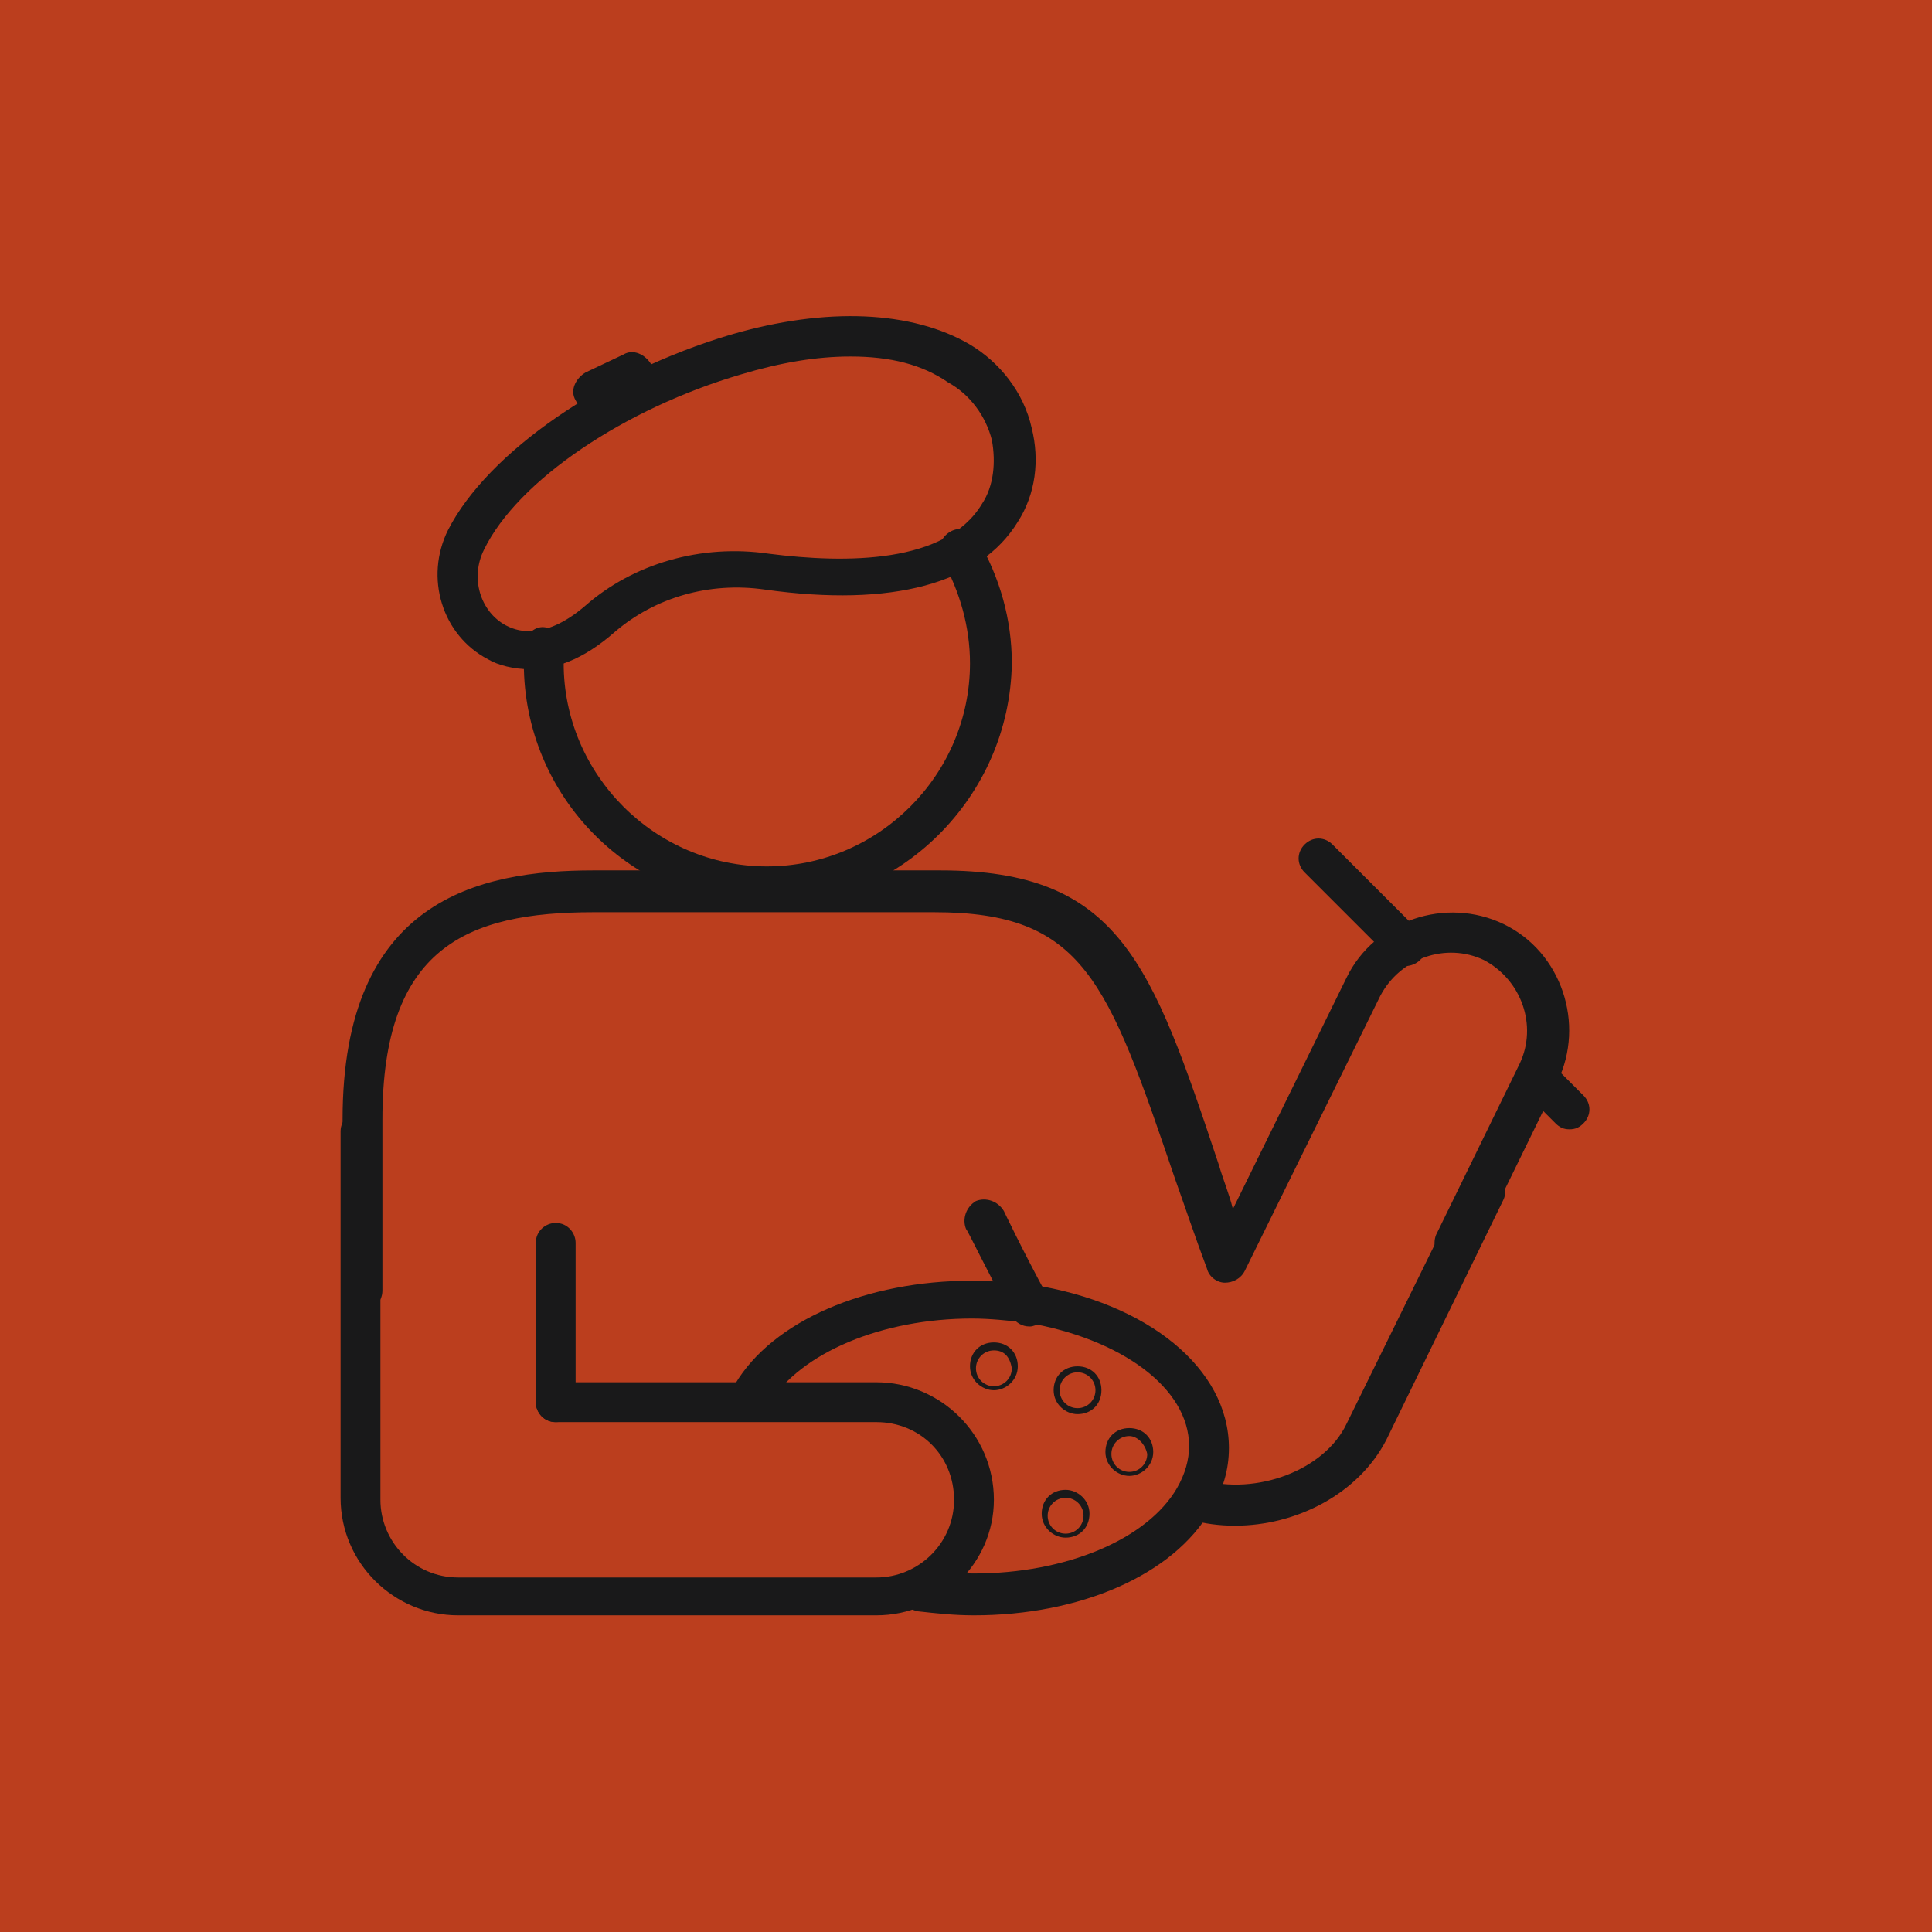 <?xml version="1.0" encoding="utf-8"?>
<!-- Generator: Adobe Illustrator 24.1.0, SVG Export Plug-In . SVG Version: 6.00 Build 0)  -->
<svg version="1.1" id="Layer_1" xmlns="http://www.w3.org/2000/svg" xmlns:xlink="http://www.w3.org/1999/xlink" x="0px" y="0px"
	 width="97px" height="97px" viewBox="0 0 97 97" style="enable-background:new 0 0 97 97;" xml:space="preserve">
<style type="text/css">
	.st0{fill:#BB3E1E;}
	.st1{display:none;}
	.st2{display:inline;}
	.st3{fill:#19191A;}
</style>
<rect x="-4.7" y="-2" class="st0" width="110.3" height="102"/>
<g class="st1">
	<g class="st2">
		<path class="st3" d="M31.5,28.2c-3.4,0-6.2-2.8-6.2-6.2s2.8-6.2,6.2-6.2s6.2,2.8,6.2,6.2S34.9,28.2,31.5,28.2z M31.5,17.9
			c-2.3,0-4.1,1.9-4.1,4.1s1.9,4.1,4.1,4.1s4.1-1.9,4.1-4.1S33.7,17.9,31.5,17.9z"/>
	</g>
	<g class="st2">
		<path class="st3" d="M21,44.4c-1.4,0-2.7-0.8-3.2-2.1c-0.1-0.2-0.1-0.3-0.1-0.4c-0.1-0.2-0.1-0.5-0.1-0.7c0-0.1,0-0.3,0-0.4
			c0.1-0.6,0.6-0.9,1.2-0.8c0.5,0.1,0.8,0.5,0.8,1c0,0,0,0.1,0,0.1c0,0.1,0,0.2,0.1,0.3c0,0.1,0,0.1,0.1,0.2
			c0.3,0.8,1.2,1.1,1.9,0.8l9.1-3.9c0.5-0.2,0.9-0.8,0.9-1.4c0-0.2,0-0.4-0.1-0.6c-0.3-0.7-1.2-1.1-1.9-0.8l-4.8,2.1
			c-0.5,0.2-1.1,0-1.3-0.5c-0.2-0.5,0-1.1,0.5-1.3l4.8-2.1c1.8-0.8,3.8,0.1,4.6,1.9c0.2,0.4,0.3,0.9,0.3,1.4c0,1.4-0.8,2.7-2.1,3.2
			l-9.1,3.9C21.9,44.3,21.4,44.4,21,44.4z M19.5,41.1C19.5,41.1,19.5,41.1,19.5,41.1C19.5,41.1,19.5,41.1,19.5,41.1z"/>
	</g>
	<g class="st2">
		<path class="st3" d="M43.1,38.5c-0.4,0-0.8-0.2-0.9-0.6c-0.2-0.5,0-1.1,0.5-1.3l6.8-2.9c1-0.4,2-0.4,3,0.1
			c0.1,0.1,0.2,0.1,0.3,0.2c0.4,0.4,0.4,1.1,0,1.4c-0.3,0.3-0.7,0.3-1,0.2c-0.1,0-0.1-0.1-0.2-0.1c-0.4-0.2-0.8-0.2-1.2,0l-6.8,2.9
			C43.3,38.5,43.2,38.5,43.1,38.5z"/>
	</g>
	<g class="st2">
		<path class="st3" d="M41.7,44.3c-0.5,0-1-0.1-1.5-0.3c-0.1,0-0.3-0.1-0.4-0.2c-0.5-0.3-0.9-0.8-1.2-1.3c0,0,0,0,0-0.1
			c0-0.1-0.1-0.1-0.1-0.2c-0.1-0.2-0.1-0.3-0.1-0.5l1.8-0.5l0.1-0.1c0,0,0,0,0.1,0.1l0.1,0c0,0.1,0,0.1,0.1,0.2c0,0,0,0.1,0.1,0.1
			c0.1,0.2,0.3,0.4,0.5,0.6c0,0,0.1,0.1,0.1,0.1c0.3,0.1,0.5,0.2,0.8,0.1c0,0,0,0,0.1,0c0.1,0,0.1,0,0.2,0c0,0,0,0,0.1,0
			c0.1,0,0.1,0,0.2-0.1c0,0,0,0,0.1,0l7.8-3.3c0.5-0.2,1.1,0,1.3,0.5c0.2,0.5,0,1.1-0.5,1.3L43.1,44v0c0,0,0,0-0.1,0
			c-0.1,0-0.2,0.1-0.3,0.1c-0.1,0-0.2,0.1-0.4,0.1l-0.4-1l0.2,1c-0.1,0-0.2,0-0.2,0C41.9,44.3,41.8,44.3,41.7,44.3z"/>
	</g>
	<g class="st2">
		<path class="st3" d="M18.6,42.6c-0.5,0-0.9-0.3-1-0.8l-0.1-0.6c0-0.1,0-0.2,0-0.3c0,0,0-0.1,0-0.1c0-0.4,0.1-0.9,0.3-1.3l3.2-7.9
			c1.4-3.5,4-3.5,5.3-3.2c5.1,1.1,7.2,0.6,8.7,0.2c0.4-0.1,0.8-0.2,1.1-0.2c2.3-0.3,4.2,0.6,5.2,2.6l2.7,6.1c0.2,0.5,0,1.1-0.5,1.3
			c-0.5,0.2-1.1,0-1.3-0.5l-2.7-6c-0.6-1.2-1.6-1.7-3-1.5c-0.3,0-0.6,0.1-1,0.2c-1.6,0.4-4.1,1-9.6-0.2c-0.9-0.2-2.2-0.2-3,1.9
			l-3.2,7.9c-0.1,0.2-0.1,0.3-0.1,0.5c0,0,0,0.1,0,0.1l0.1,0.5c0.1,0.6-0.3,1.1-0.8,1.2C18.7,42.6,18.6,42.6,18.6,42.6z M19.5,41.1
			C19.5,41.1,19.5,41.1,19.5,41.1C19.5,41.1,19.5,41.1,19.5,41.1z"/>
	</g>
	<g class="st2">
		<path class="st3" d="M39.5,43c-0.4,0-0.8-0.2-1-0.7l-2.2-5.9c-0.2-0.5,0.1-1.1,0.6-1.3c0.5-0.2,1.1,0.1,1.3,0.6l2.2,5.9
			c0.2,0.5-0.1,1.1-0.6,1.3C39.8,43,39.6,43,39.5,43z"/>
	</g>
	<g class="st2">
		<path class="st3" d="M24.1,55.7c-0.6,0-1-0.5-1-1V42.2c0-0.6,0.5-1,1-1s1,0.5,1,1v12.4C25.2,55.2,24.7,55.7,24.1,55.7z"/>
	</g>
	<g class="st2">
		<path class="st3" d="M38.4,52.7c-0.6,0-1-0.5-1-1V39.1c0-0.6,0.5-1,1-1c0.6,0,1,0.5,1,1v12.6C39.4,52.2,39,52.7,38.4,52.7z"/>
	</g>
	<g class="st2">
		<path class="st3" d="M21.5,78c-0.5,0-1.1-0.1-1.6-0.3c-1-0.4-1.8-1.2-2.3-2.2c-0.4-1-0.4-2.1,0-3.2l5.5-17.9
			c0.2-0.5,0.7-0.8,1.3-0.7c0.5,0.2,0.8,0.7,0.7,1.3l-5.5,18c-0.2,0.6-0.2,1.2,0,1.7c0.2,0.5,0.6,0.9,1.2,1.1c0.5,0.2,1.1,0.2,1.6,0
			c0.5-0.2,0.9-0.6,1.1-1.2l6.8-20c0.2-0.5,0.8-0.8,1.3-0.6c0.5,0.2,0.8,0.8,0.6,1.3l-6.8,20.1c-0.4,1.1-1.2,1.9-2.2,2.3
			C22.6,77.9,22.1,78,21.5,78z"/>
	</g>
	<g class="st2">
		<path class="st3" d="M35.3,78c-2.3,0-4.1-1.9-4.1-4.1l-0.3-18c-0.3-0.2-0.6-0.5-0.6-0.9c0-0.6,0.5-1,1-1h0.5c0.6,0,1,0.4,1,1
			l0.3,18.9c0,1.2,1,2.1,2.1,2.1s2.1-1,2.1-2.1V50.5c0-0.6,0.5-1,1-1s1,0.5,1,1v23.4C39.4,76.2,37.6,78,35.3,78z"/>
	</g>
	<g class="st2">
		<path class="st3" d="M52,35.7c-0.3,0-0.6-0.1-0.8-0.4l-4.8-5.8c-0.4-0.4-0.3-1.1,0.1-1.4c0.4-0.4,1.1-0.3,1.4,0.1l4.8,5.8
			c0.4,0.4,0.3,1.1-0.1,1.4C52.5,35.7,52.3,35.7,52,35.7z"/>
	</g>
	<g class="st2">
		<path class="st3" d="M68.6,47H53.2c-0.6,0-1-0.5-1-1c0-0.6,0.5-1,1-1h15.4c0.6,0,1,0.5,1,1C69.7,46.6,69.2,47,68.6,47z"/>
	</g>
	<g class="st2">
		<path class="st3" d="M44.3,80.1c-0.1,0-0.2,0-0.3-0.1c-0.5-0.2-0.8-0.8-0.6-1.3l18.1-51.7c0.2-0.5,0.8-0.8,1.3-0.6
			c0.5,0.2,0.8,0.8,0.6,1.3L45.3,79.5C45.2,79.9,44.8,80.1,44.3,80.1z"/>
	</g>
	<g class="st2">
		<path class="st3" d="M61.1,81.1c-0.1,0-0.1,0-0.2,0c-0.6-0.1-0.9-0.6-0.8-1.2l2.8-17.8c0.1-0.6,0.6-0.9,1.2-0.8
			c0.6,0.1,0.9,0.6,0.8,1.2l-2.8,17.8C62,80.7,61.6,81.1,61.1,81.1z"/>
	</g>
	<g class="st2">
		<path class="st3" d="M65.7,52c-0.1,0-0.1,0-0.2,0c-0.6-0.1-0.9-0.6-0.8-1.2l3.7-23.3c0.1-0.6,0.6-0.9,1.2-0.8
			c0.6,0.1,0.9,0.6,0.8,1.2l-3.7,23.3C66.6,51.6,66.2,52,65.7,52z"/>
	</g>
	<g class="st2">
		<path class="st3" d="M72.8,81.1c-0.4,0-0.8-0.3-1-0.7l-11.7-34c-0.2-0.5,0.1-1.1,0.6-1.3c0.5-0.2,1.1,0.1,1.3,0.6l11.7,34
			c0.2,0.5-0.1,1.1-0.6,1.3C73.1,81.1,72.9,81.1,72.8,81.1z"/>
	</g>
	<g class="st2">
		<path class="st3" d="M68.1,65.5c-0.1,0-0.2,0-0.3,0c-0.5-0.2-0.8-0.7-0.7-1.3L77.3,30H54.5l-9.9,33.5h1.6c0.6,0,1,0.5,1,1
			c0,0.6-0.5,1-1,1h-3c-0.3,0-0.6-0.2-0.8-0.4c-0.2-0.3-0.3-0.6-0.2-0.9l10.5-35.5c0.1-0.4,0.5-0.7,1-0.7h24.9
			c0.3,0,0.6,0.2,0.8,0.4c0.2,0.3,0.3,0.6,0.2,0.9L69.1,64.8C69,65.2,68.5,65.5,68.1,65.5z"/>
	</g>
	<g class="st2">
		<path class="st3" d="M68.1,65.5H46.2c-0.6,0-1-0.5-1-1c0-0.6,0.5-1,1-1h21.9c0.6,0,1,0.5,1,1C69.1,65.1,68.7,65.5,68.1,65.5z"/>
	</g>
</g>
<g>
	<g>
		<path class="st3" d="M48.9,81.1c-1,0-1.9-0.1-2.8-0.2c-0.6-0.1-0.9-0.6-0.9-1.2c0.1-0.6,0.6-0.9,1.2-0.9c0.8,0.1,1.7,0.2,2.5,0.2
			c4.6,0,8.7-1.7,10.2-4.3c0.4-0.7,0.6-1.4,0.6-2.1c0-2.9-3.4-5.4-8.2-6.2c-0.9-0.1-1.8-0.2-2.7-0.2c-4.5,0-8.6,1.7-10.2,4.3
			c-0.2,0.5-0.8,0.9-1.3,0.7c-0.5-0.2-0.8-0.7-0.6-1.2c0.1-0.2,0.1-0.3,0.2-0.5c1.9-3.2,6.6-5.2,11.9-5.2c1,0,2,0.1,3,0.2
			c5.8,0.9,9.9,4.2,9.9,8.2c0,1.1-0.3,2.1-0.9,3.1C58.9,79.1,54.2,81.1,48.9,81.1z"/>
	</g>
	<g>
		<path class="st3" d="M38.5,45.5c-6.8,0-12.2-5.5-12.2-12.2c0-0.3,0-0.6,0-0.9c0.1-0.6,0.6-1,1.1-0.9c0.6,0.1,1,0.6,0.9,1.1
			c0,0.2,0,0.4,0,0.7c0,5.6,4.6,10.2,10.2,10.2c5.6,0,10.2-4.6,10.2-10.2c0-1.8-0.5-3.6-1.4-5.2c-0.3-0.5-0.1-1.1,0.4-1.4
			c0.5-0.3,1.1-0.1,1.4,0.4c1.1,1.9,1.7,4,1.7,6.2C50.7,40,45.2,45.5,38.5,45.5z"/>
	</g>
	<g>
		<g>
			<path class="st3" d="M44,81.1H23c-3.2,0-5.9-2.6-5.9-5.9V56.8c0-0.6,0.5-1,1-1c0.6,0,1,0.5,1,1v18.5c0,2.1,1.7,3.9,3.9,3.9H44
				c2.1,0,3.9-1.7,3.9-3.9s-1.7-3.9-3.9-3.9H27.9c-0.6,0-1-0.5-1-1s0.5-1,1-1H44c3.2,0,5.9,2.6,5.9,5.9C49.9,78.5,47.2,81.1,44,81.1
				z"/>
		</g>
	</g>
	<g>
		<g>
			<path class="st3" d="M18.2,65.8c-0.6,0-1-0.5-1-1v-8.6c0-11,6.8-12.5,12.6-12.5h17.4c9,0,10.6,4.6,14,14.8
				c0.2,0.7,0.5,1.4,0.7,2.2l5.7-11.6c1.4-2.9,5-4.1,7.9-2.7c2.9,1.4,4.1,5,2.7,7.9L74,62.9c-0.2,0.5-0.9,0.7-1.4,0.5
				c-0.5-0.2-0.7-0.9-0.5-1.4l4.2-8.6c0.9-1.9,0.1-4.2-1.8-5.2c-1.9-0.9-4.2-0.1-5.2,1.8l-6.8,13.8c-0.2,0.4-0.6,0.6-1,0.6
				c-0.4,0-0.8-0.3-0.9-0.7c-0.6-1.6-1.1-3.1-1.6-4.5c-3.4-10-4.6-13.4-12.1-13.4H29.8c-6.4,0-10.6,1.8-10.6,10.4v8.6
				C19.2,65.4,18.7,65.8,18.2,65.8z"/>
		</g>
		<g>
			<path class="st3" d="M62,76.6c-0.8,0-1.5-0.1-2.3-0.3c-0.5-0.2-0.9-0.7-0.7-1.3c0.2-0.5,0.7-0.9,1.3-0.7c2.8,0.8,6.2-0.5,7.3-2.8
				l6-12.2c0.2-0.5,0.9-0.7,1.4-0.5c0.5,0.2,0.7,0.9,0.5,1.4l-5.9,12.1C68.2,75,65.1,76.6,62,76.6z"/>
		</g>
		<g>
			<path class="st3" d="M51.7,66.6c-0.4,0-0.7-0.2-0.9-0.5c-1.3-2.4-2.2-4.3-2.3-4.4c-0.2-0.5,0-1.1,0.5-1.4c0.5-0.2,1.1,0,1.4,0.5
				c0,0,0.9,1.9,2.2,4.3c0.3,0.5,0.1,1.1-0.4,1.4C52,66.5,51.9,66.6,51.7,66.6z"/>
		</g>
	</g>
	<g>
		<path class="st3" d="M27.9,71.4c-0.6,0-1-0.5-1-1v-8c0-0.6,0.5-1,1-1c0.6,0,1,0.5,1,1v8C28.9,71,28.5,71.4,27.9,71.4z"/>
	</g>
	<g>
		<path class="st3" d="M78.8,56.7c-0.3,0-0.5-0.1-0.7-0.3l-1.6-1.6c-0.4-0.4-0.4-1,0-1.4c0.4-0.4,1-0.4,1.4,0l1.6,1.6
			c0.4,0.4,0.4,1,0,1.4C79.3,56.6,79.1,56.7,78.8,56.7z"/>
	</g>
	<g>
		<path class="st3" d="M70.6,48.5c-0.3,0-0.5-0.1-0.7-0.3l-4.4-4.4c-0.4-0.4-0.4-1,0-1.4c0.4-0.4,1-0.4,1.4,0l4.4,4.4
			c0.4,0.4,0.4,1,0,1.4C71.1,48.4,70.8,48.5,70.6,48.5z"/>
	</g>
	<g>
		<path class="st3" d="M53.5,77.2c-0.6,0-1.2-0.5-1.2-1.2s0.5-1.2,1.2-1.2c0.6,0,1.2,0.5,1.2,1.2S54.2,77.2,53.5,77.2z M53.5,75.2
			c-0.5,0-0.9,0.4-0.9,0.9c0,0.5,0.4,0.9,0.9,0.9s0.9-0.4,0.9-0.9C54.4,75.6,54,75.2,53.5,75.2z"/>
	</g>
	<g>
		<path class="st3" d="M56.7,74.1c-0.6,0-1.2-0.5-1.2-1.2s0.5-1.2,1.2-1.2s1.2,0.5,1.2,1.2S57.3,74.1,56.7,74.1z M56.7,72.1
			c-0.5,0-0.9,0.4-0.9,0.9c0,0.5,0.4,0.9,0.9,0.9s0.9-0.4,0.9-0.9C57.5,72.5,57.1,72.1,56.7,72.1z"/>
	</g>
	<g>
		<path class="st3" d="M54.1,71c-0.6,0-1.2-0.5-1.2-1.2s0.5-1.2,1.2-1.2s1.2,0.5,1.2,1.2S54.8,71,54.1,71z M54.1,68.9
			c-0.5,0-0.9,0.4-0.9,0.9c0,0.5,0.4,0.9,0.9,0.9s0.9-0.4,0.9-0.9C55,69.3,54.6,68.9,54.1,68.9z"/>
	</g>
	<g>
		<path class="st3" d="M49.9,69.8c-0.6,0-1.2-0.5-1.2-1.2s0.5-1.2,1.2-1.2s1.2,0.5,1.2,1.2S50.5,69.8,49.9,69.8z M49.9,67.8
			c-0.5,0-0.9,0.4-0.9,0.9c0,0.5,0.4,0.9,0.9,0.9s0.9-0.4,0.9-0.9C50.7,68.1,50.4,67.8,49.9,67.8z"/>
	</g>
	<g>
		<path class="st3" d="M26.6,33.6c-0.8,0-1.6-0.2-2.1-0.5c-2.3-1.2-3.2-4.1-2-6.5c2-3.9,7.8-7.9,14.2-9.8c4.8-1.4,9.1-1.2,12,0.5
			c1.5,0.9,2.7,2.4,3.1,4.2c0.4,1.6,0.2,3.3-0.7,4.7c-1.9,3.1-6.3,4.3-12.7,3.4c-2.8-0.4-5.5,0.4-7.5,2.1
			C29.2,33.2,27.8,33.6,26.6,33.6z M42.7,17.9c-1.7,0-3.5,0.3-5.5,0.9c-5.8,1.7-11.2,5.3-12.9,8.8c-0.7,1.4-0.2,3.1,1.1,3.8
			c0.4,0.2,1.8,0.9,4-1c2.4-2.1,5.8-3.1,9.2-2.6l0,0c3.9,0.5,8.9,0.5,10.7-2.5c0.6-0.9,0.7-2.1,0.5-3.2c-0.3-1.2-1.1-2.3-2.2-2.9
			C46.3,18.3,44.7,17.9,42.7,17.9z"/>
	</g>
	<g>
		<path class="st3" d="M29.8,20.7c-0.4,0-0.7-0.2-0.9-0.6c-0.3-0.5,0-1.1,0.5-1.4l1.9-0.9c0.5-0.3,1.1,0,1.4,0.5
			c0.3,0.5,0,1.1-0.5,1.4l-1.9,0.9C30.1,20.7,29.9,20.7,29.8,20.7z"/>
	</g>
</g>
<g class="st1">
	<g class="st2">
		<path class="st3" d="M59.3,29c-0.8,0-1.6-0.1-2.4-0.4c-1.7-0.6-3.1-1.9-3.8-3.5c-0.8-1.6-0.9-3.4-0.3-5.1l0,0
			c1.3-3.4,5.1-5.1,8.7-3.8c3.5,1.3,5.3,5.1,4.1,8.5C64.5,27.4,62,29,59.3,29z M54.7,20.7c-0.4,1.1-0.4,2.4,0.2,3.5
			c0.5,1.1,1.5,2,2.7,2.4c2.5,0.9,5.2-0.3,6-2.6c0.9-2.4-0.4-5-2.9-5.9C58.3,17.2,55.6,18.3,54.7,20.7L54.7,20.7z"/>
	</g>
	<g class="st2">
		<g>
			<path class="st3" d="M52.2,81.2c-0.3,0-0.6,0-0.9-0.1c-0.6-0.1-1.1-0.3-1.6-0.6c-1.6-1-2.5-2.7-2.3-4.5l2.2-19.8
				c0.6-2.7,3.6-3.6,6.6-4.3c0.5-0.1,1.1,0.2,1.2,0.8c0.1,0.5-0.2,1.1-0.8,1.2c-2.9,0.7-4.7,1.3-5,2.6l-2.2,19.7
				c-0.1,0.9,0.4,1.9,1.4,2.5c0.3,0.2,0.6,0.3,1,0.4c0.7,0.1,1.4,0,1.9-0.4c0.4-0.3,0.7-0.8,0.8-1.4l2.9-16.6c0.1-0.5,0.5-0.8,1-0.8
				h0l0,0c0.1,0,11.5,0,15.3-4.3C75,54,75.1,49.4,74,43.2c-0.8-4.2-2.7-8.6-5-11.5c-0.9-1.1-2.1-1.8-3.3-1.8c-1.2,0-2.5,0.6-3.4,1.7
				c-0.9,1-1.6,2.1-2,3.2c0,0,0,0,0,0c-1.2,3-0.7,5.5-0.7,5.6c0.1,0.3,0,0.7-0.3,0.9c-0.2,0.2-0.6,0.4-0.9,0.3l-8.5-1.3
				c-0.9-0.1-1.7-0.4-2.5-0.9l-8.1-5.2c-0.6-0.4-1.1-0.9-1.4-1.4c-0.8-1.4-0.7-3,0.1-4.3c0.6-0.9,1.5-1.6,2.6-1.8
				c1.1-0.2,2.2,0,3.1,0.6l8.4,5.3l6.5,0.8c0.5-1,1.1-2.1,2-3.1c1.4-1.6,3.2-2.4,5-2.4c1.8,0,3.5,1,4.8,2.6
				c2.5,3.2,4.6,7.9,5.5,12.4c0.7,4,1.6,11.2-0.9,14.1c-3.7,4.2-13,4.9-15.9,5l-2.8,15.8c-0.1,1.1-0.7,2-1.6,2.7
				C54.1,81,53.2,81.2,52.2,81.2z M41.5,28.5c-0.1,0-0.3,0-0.4,0c-0.6,0.1-1,0.4-1.3,0.9c-0.4,0.7-0.4,1.5-0.1,2.2
				c0.2,0.3,0.4,0.5,0.7,0.7l8.1,5.2c0.5,0.3,1.1,0.5,1.7,0.6l7.2,1.1c0-1,0-2.5,0.5-4.1l-6.2-0.8c-0.1,0-0.3-0.1-0.4-0.1l-8.6-5.4
				C42.3,28.7,41.9,28.5,41.5,28.5z"/>
		</g>
	</g>
	<g class="st2">
		<path class="st3" d="M54,51.4c-0.6,0-1.1-0.1-1.6-0.3c-1.4-0.6-2.3-1.9-2.5-3.4c-0.2-2.3,1.5-4.2,3.8-4.4l8.2-0.7l1.8-4.2
			c0.2-0.5,0.8-0.8,1.3-0.5c0.5,0.2,0.8,0.8,0.5,1.3l-2.1,4.8c-0.1,0.3-0.5,0.6-0.8,0.6l-8.8,0.7c-1.1,0.1-2,1.1-1.9,2.2
			c0.1,0.8,0.5,1.4,1.2,1.7c0.3,0.1,0.6,0.2,1,0.2l10.6-0.9c0.8-0.1,1.4-0.5,1.7-1.2l3.2-7.4c0.2-0.5,0.8-0.7,1.3-0.5
			c0.5,0.2,0.8,0.8,0.5,1.3L68.4,48c-0.6,1.4-1.9,2.3-3.4,2.5l-10.6,0.9C54.2,51.4,54.1,51.4,54,51.4z"/>
	</g>
	<g class="st2">
		<path class="st3" d="M50.5,51.8c-2.5,0-4.8-0.7-6-2c-0.5-0.6-0.8-1.2-0.9-1.9c-0.3-2.4,1.9-4.7,5.6-5.7c0.6-0.2,1.2-0.3,1.8-0.4
			c2.9-0.4,5.6,0.1,7.3,1.3c0.3,0.2,0.5,0.5,0.5,0.8c0,0.6-0.4,1-1,1c-0.2,0-0.4-0.1-0.6-0.2c-1.2-0.9-3.5-1.3-5.8-0.9
			c-0.5,0.1-1.1,0.2-1.6,0.3c-2.6,0.7-4.4,2.2-4.2,3.5c0,0.3,0.2,0.5,0.4,0.8c0.9,0.9,3.2,1.7,6.2,1.2c0.4-0.1,0.8-0.1,1.2-0.3
			c0.6-0.2,1.3,0.3,1.3,1c0,0.5-0.4,0.9-0.8,1c-0.4,0.1-0.9,0.2-1.4,0.3C51.8,51.8,51.1,51.8,50.5,51.8z"/>
	</g>
	<g class="st2">
		<path class="st3" d="M42.2,28.6c-0.2,0-0.4-0.1-0.6-0.2c-0.4-0.3-0.5-1-0.2-1.4l2.4-3.1c0.3-0.4,1-0.5,1.4-0.2
			c0.4,0.3,0.5,1,0.2,1.4L43,28.2C42.8,28.5,42.5,28.6,42.2,28.6z"/>
	</g>
	<g class="st2">
		<path class="st3" d="M36.7,35.6c-0.2,0-0.4-0.1-0.6-0.2c-0.4-0.3-0.5-1-0.2-1.4l1.9-2.5c0.3-0.4,1-0.5,1.4-0.2
			c0.4,0.3,0.5,1,0.2,1.4l-1.9,2.5C37.3,35.4,37,35.6,36.7,35.6z"/>
	</g>
	<g class="st2">
		<path class="st3" d="M73.6,65H59.3c-0.7,0-1.4-0.2-2-0.6c-0.5-0.3-0.6-1-0.3-1.4c0.3-0.5,1-0.6,1.4-0.3c0.2,0.1,0.5,0.3,0.8,0.3
			h14.3c0.8,0,1.5-0.7,1.5-1.5v-2.7c0-0.7-0.5-1.3-1.1-1.4c-0.5-0.1-0.9-0.7-0.7-1.2c0.1-0.5,0.7-0.9,1.2-0.7
			c1.5,0.4,2.6,1.8,2.6,3.4v2.7C77.1,63.4,75.5,65,73.6,65z"/>
	</g>
	<g class="st2">
		<path class="st3" d="M73.6,81.3c-0.6,0-1-0.5-1-1V64c0-0.6,0.5-1,1-1s1,0.5,1,1v16.3C74.6,80.8,74.1,81.3,73.6,81.3z"/>
	</g>
	<g class="st2">
		<path class="st3" d="M59.1,81.3c-0.6,0-1-0.5-1-1V64c0-0.6,0.5-1,1-1s1,0.5,1,1v16.3C60.2,80.8,59.7,81.3,59.1,81.3z"/>
	</g>
	<g class="st2">
		<path class="st3" d="M47,45.2c-0.5,0-0.9-0.3-1-0.8l-1.4-7.2c-0.1-0.5,0.2-1.1,0.8-1.2c0.6-0.1,1.1,0.2,1.2,0.8L48,44
			c0.1,0.5-0.2,1.1-0.8,1.2C47.2,45.2,47.1,45.2,47,45.2z"/>
	</g>
	<g class="st2">
		<path class="st3" d="M50,60.3H31.9c-0.5,0-0.9-0.3-1-0.8L24,24.7c-0.1-0.3,0-0.6,0.2-0.8c0.2-0.2,0.5-0.4,0.8-0.4h18.2
			c0.5,0,0.9,0.3,1,0.8l0.3,1.5c0,0,0,0,0,0.1l0.5,2.4c0.1,0.6-0.2,1.1-0.8,1.2c-0.6,0.1-1.1-0.2-1.2-0.8l-0.5-2.4c0,0,0,0,0-0.1
			l-0.1-0.6H26.2l6.5,32.7h16.1l-1.5-7.5c-0.1-0.5,0.2-1.1,0.8-1.2c0.6-0.1,1.1,0.2,1.2,0.8l1.7,8.7c0.1,0.3,0,0.6-0.2,0.8
			C50.6,60.2,50.3,60.3,50,60.3z"/>
	</g>
	<g class="st2">
		<path class="st3" d="M36,81.3c-0.5,0-0.9-0.3-1-0.8l-7.6-38.3c-0.1-0.5,0.2-1.1,0.8-1.2c0.5-0.1,1.1,0.2,1.2,0.8L37,80
			c0.1,0.5-0.2,1.1-0.8,1.2C36.2,81.3,36.1,81.3,36,81.3z"/>
	</g>
	<g class="st2">
		<path class="st3" d="M20.9,81.3c-0.1,0-0.1,0-0.2,0c-0.5-0.1-0.9-0.6-0.8-1.2l7.5-37.6c0.1-0.5,0.6-0.9,1.2-0.8
			c0.5,0.1,0.9,0.6,0.8,1.2l-7.5,37.6C21.8,80.9,21.4,81.3,20.9,81.3z"/>
	</g>
	<g class="st2">
		<path class="st3" d="M50.2,61c-0.5,0-0.9-0.3-1-0.8l-1.9-9.4c-0.1-0.5,0.2-1.1,0.8-1.2c0.6-0.1,1.1,0.2,1.2,0.8l1.9,9.4
			c0.1,0.5-0.2,1.1-0.8,1.2C50.3,61,50.2,61,50.2,61z"/>
	</g>
	<g class="st2">
		<path class="st3" d="M47,45.2c-0.5,0-0.9-0.3-1-0.8l-0.5-2.3c-0.1-0.5,0.2-1.1,0.8-1.2c0.6-0.1,1.1,0.2,1.2,0.8L48,44
			c0.1,0.5-0.2,1.1-0.8,1.2C47.2,45.2,47.1,45.2,47,45.2z"/>
	</g>
	<g class="st2">
		<path class="st3" d="M48.6,75.2H34.8c-0.6,0-1-0.5-1-1s0.5-1,1-1h13.8c0.6,0,1,0.5,1,1S49.1,75.2,48.6,75.2z"/>
	</g>
</g>
<g class="st1">
	<g class="st2">
		<path class="st3" d="M32.4,29c-2.6,0-4.8-2.2-4.8-4.8s2.2-4.8,4.8-4.8c2.7,0,4.8,2.2,4.8,4.8S35.1,29,32.4,29z M32.4,21.4
			c-1.5,0-2.8,1.2-2.8,2.8c0,1.5,1.2,2.8,2.8,2.8c1.5,0,2.8-1.2,2.8-2.8C35.2,22.6,34,21.4,32.4,21.4z"/>
	</g>
	<g class="st2">
		<path class="st3" d="M27,49.7c-1,0-1.9-0.5-2.5-1.3c-0.5-0.7-0.6-1.5-0.5-2.3c0.2-0.8,0.6-1.5,1.3-1.9l7.1-4.8
			c0.5-0.3,1.1-0.2,1.4,0.3c0.3,0.5,0.2,1.1-0.3,1.4l-7.1,4.8c-0.2,0.2-0.4,0.4-0.4,0.7c0,0.3,0,0.5,0.2,0.8
			c0.3,0.5,0.9,0.6,1.4,0.3l7.7-5.3c0,0,0,0,0.1,0c0.3-0.2,0.4-0.5,0.4-0.8c0-0.6,0.5-1,1.1-1c0.6,0,1,0.5,1,1.1
			c0,0.9-0.5,1.8-1.3,2.3c0,0,0,0-0.1,0v0l-7.8,5.3C28.2,49.5,27.6,49.7,27,49.7z"/>
	</g>
	<g class="st2">
		<path class="st3" d="M33,41.2c-0.1,0-0.1,0-0.2,0c-0.6-0.1-0.9-0.6-0.8-1.2l1.5-9.1c0.1-0.6,0.6-0.9,1.2-0.8
			c0.6,0.1,0.9,0.6,0.8,1.2L34,40.3C33.9,40.8,33.5,41.2,33,41.2z"/>
	</g>
	<g class="st2">
		<path class="st3" d="M35.9,44.1c-0.6,0-1-0.5-1-1c0-0.3,0.1-0.5,0.3-0.7c0,0,0.1-0.1,0.1-0.1c0.2-0.1,0.3-0.3,0.3-0.5
			c0,0,0-0.1,0-0.1l0.1-0.4c0.2-0.5,0.7-0.8,1.3-0.7c0.5,0.2,0.9,0.7,0.7,1.3l-0.1,0.4c0,0,0,0.1,0,0.1c-0.2,0.6-0.6,1.2-1.1,1.6
			C36.4,44,36.2,44.1,35.9,44.1z"/>
	</g>
	<g class="st2">
		<path class="st3" d="M26.8,42.5c-0.1,0-0.1,0-0.2,0c-0.5-0.1-0.8-0.5-0.8-1l0.3-6.1l-4.4-3c-0.6-0.4-1-0.8-1.4-1.4l-3.5-5.7
			c-0.3-0.5-0.4-0.9-0.5-1.4c-0.1-1.2,0.5-2.3,1.5-2.9c0.7-0.4,1.6-0.6,2.4-0.4c0.8,0.2,1.5,0.7,2,1.4l3.6,5.7l3.7,2.3
			c0.8,0.4,1.7,0.6,2.6,0.6c0,0,0,0,0,0c0.7,0,1.4-0.1,2-0.4c0.5-0.2,1.1,0.1,1.3,0.6c0.2,0.5-0.1,1.1-0.6,1.3
			c-0.7,0.3-1.4,0.4-2.2,0.5c-0.8,1.4-3.4,5.6-4.9,9.3C27.6,42.2,27.2,42.5,26.8,42.5z M19.5,22.4c-0.2,0-0.4,0.1-0.6,0.2
			c-0.4,0.2-0.6,0.6-0.5,1.1c0,0.2,0.1,0.3,0.2,0.5l3.5,5.6c0.2,0.3,0.5,0.6,0.8,0.8l4.9,3.3c0.3,0.2,0.5,0.5,0.4,0.9l-0.1,1.6
			c0.9-1.6,1.7-3.1,2.3-4.1c-0.7-0.1-1.3-0.4-1.9-0.7l-4-2.4c-0.1-0.1-0.2-0.2-0.3-0.3L20.4,23c-0.2-0.3-0.4-0.5-0.7-0.5
			C19.6,22.4,19.6,22.4,19.5,22.4z"/>
	</g>
	<g class="st2">
		<path class="st3" d="M34.3,65.8c-2,0-3.4-0.4-4.2-1.3c-0.7-0.8-0.7-1.5-0.7-1.7L30.8,50c0.1-0.6,0.5-1,1.1-0.9
			c0.6,0.1,1,0.6,0.9,1.1L31.5,63c0,0.1,0.7,0.8,3.6,0.7c0.6,0,1,0.4,1.1,1c0,0.6-0.4,1-1,1.1C34.9,65.8,34.6,65.8,34.3,65.8z"/>
	</g>
	<g class="st2">
		<path class="st3" d="M27.1,64.4c-3.2,0-4.5-1.3-4.7-1.5c-0.2-0.2-0.3-0.6-0.2-0.9l2.8-13.5c0.1-0.5,0.6-0.9,1.2-0.8
			c0.5,0.1,0.9,0.6,0.8,1.2l-2.6,12.9c0.7,0.4,2.5,1,6,0.2c0.5-0.1,1.1,0.2,1.2,0.7c0.1,0.5-0.2,1.1-0.7,1.2
			C29.3,64.3,28.1,64.4,27.1,64.4z"/>
	</g>
	<g class="st2">
		<path class="st3" d="M36.5,61.5c-0.5,0-1-0.4-1-0.9L35.1,56c0-0.6,0.4-1,0.9-1.1c0.5,0,1,0.4,1.1,0.9l0.4,4.6
			C37.5,61,37.1,61.5,36.5,61.5C36.5,61.5,36.5,61.5,36.5,61.5z"/>
	</g>
	<g class="st2">
		<path class="st3" d="M19.1,22.4c-0.6,0-1-0.5-1-1v-3.2c0-0.6,0.5-1,1-1c0.6,0,1,0.5,1,1v3.2C20.1,22,19.6,22.4,19.1,22.4z"/>
	</g>
	<g class="st2">
		<path class="st3" d="M59.5,44.8c-2.7,0-5.3-2.2-5.8-5c-0.3-1.5,0-2.9,0.9-4c0.8-1,1.9-1.5,3.3-1.5c2.7,0,5.3,2.2,5.8,5l0,0
			c0.3,1.5,0,2.9-0.9,4C62,44.3,60.8,44.8,59.5,44.8z M57.8,36.3c-0.7,0-1.3,0.3-1.7,0.8c-0.5,0.6-0.6,1.4-0.4,2.3
			c0.4,1.9,2.1,3.4,3.9,3.4c0.7,0,1.3-0.3,1.7-0.8c0.5-0.6,0.6-1.4,0.4-2.3C61.3,37.9,59.5,36.3,57.8,36.3z"/>
	</g>
	<g class="st2">
		<path class="st3" d="M58.5,67.9c-1,0-2-0.5-2.7-1.3c-1.2-1.5-1.2-3.5,0-4.6l6.4-5.4c0.4-0.4,1.1-0.3,1.4,0.1
			c0.4,0.4,0.3,1.1-0.1,1.4l-6.4,5.4c-0.4,0.3-0.3,1.1,0.2,1.7c0.5,0.6,1.3,0.8,1.7,0.5l6.9-5.9c0,0,0,0,0.1-0.1
			c0.2-0.2,0.3-0.5,0.2-0.8c-0.1-0.6,0.3-1.1,0.8-1.2c0.5-0.1,1.1,0.3,1.2,0.8c0.2,1-0.1,2-0.8,2.6c0,0-0.1,0.1-0.1,0.1l-6.9,5.9
			C59.8,67.7,59.1,67.9,58.5,67.9z"/>
	</g>
	<g class="st2">
		<path class="st3" d="M66.6,61.6c-0.6,0-1-0.5-1-1c0-0.2,0.1-0.4,0.2-0.6c0-0.1,0.1-0.1,0.2-0.2c0.1-0.1,0.2-0.3,0.2-0.5l0.6-10.1
			c0-0.1,0-0.2,0-0.3c-0.1-0.6-0.7-1.2-1.3-1.4c-0.2,0-0.2,0-0.3,0c-0.4,0-0.7,0.3-0.7,0.7l-0.6,9.3c0,0.6-0.5,1-1.1,1
			c-0.6,0-1-0.5-1-1.1l0.6-9.3c0.1-1.5,1.2-2.6,2.7-2.6c0.2,0,0.4,0,0.5,0c0.1,0,0.2,0,0.3,0.1c1.3,0.4,2.4,1.6,2.7,2.9
			c0.1,0.3,0.1,0.6,0.1,0.9l-0.6,10.1c0,0.7-0.3,1.3-0.8,1.8C67.2,61.5,66.9,61.6,66.6,61.6z"/>
	</g>
	<g class="st2">
		<path class="st3" d="M56.7,59.9C56.7,59.9,56.7,59.9,56.7,59.9c-0.5,0-0.9-0.4-1-0.9l-1.1-7L49,48.6c-0.6-0.4-1.2-0.9-1.7-1.5
			l-3.7-4.7c-0.4-0.5-0.6-1-0.7-1.5c-0.3-1.3,0-2.6,1-3.3c1.4-1,3.5-0.6,4.7,1l3.9,4.9L57,46c0.9,0.5,2,0.7,2.9,0.7c0,0,0,0,0,0
			c0.9,0,1.8-0.2,2.5-0.7c0.7-0.5,1.6-0.7,2.6-0.6c0.2,0,0.3,0,0.5,0c0.6,0.1,0.9,0.6,0.9,1.2c-0.1,0.6-0.6,0.9-1.2,0.9
			c-0.1,0-0.2,0-0.4,0c0,0,0,0,0,0c-0.6,0-1,0.1-1.3,0.3c-0.9,0.6-1.9,0.9-2.9,1c-0.6,1.6-2.3,6.2-3,10.3
			C57.6,59.5,57.2,59.9,56.7,59.9z M45.6,39.1c-0.2,0-0.4,0-0.5,0.2c-0.3,0.3-0.4,0.8-0.3,1.1c0.1,0.2,0.2,0.5,0.4,0.7l3.7,4.7
			c0.3,0.4,0.7,0.8,1.1,1l5.9,3.7c0.3,0.2,0.4,0.4,0.5,0.7l0.4,2.4c0.6-2,1.2-3.9,1.7-5c-0.8-0.2-1.7-0.4-2.5-0.9l-4.7-2.7
			c-0.1-0.1-0.2-0.1-0.3-0.2l-4-5C46.6,39.3,46.1,39.1,45.6,39.1z"/>
	</g>
	<g class="st2">
		<path class="st3" d="M64.9,79.8c-0.5,0-1-0.4-1-0.9l-1.1-10.3c-0.1-0.6,0.3-1.1,0.9-1.1c0.6-0.1,1.1,0.3,1.1,0.9L66,78.7
			c0.1,0.6-0.3,1.1-0.9,1.1C65,79.8,65,79.8,64.9,79.8z"/>
	</g>
	<g class="st2">
		<path class="st3" d="M74.6,79.8c-0.4,0-0.9-0.3-1-0.7c-2.6-9.4-7-27-7-27.1c-0.1-0.5,0.2-1.1,0.7-1.2c0.5-0.1,1.1,0.2,1.2,0.7
			c0,0.2,4.4,17.8,7,27.1c0.2,0.5-0.2,1.1-0.7,1.3C74.8,79.8,74.7,79.8,74.6,79.8z"/>
	</g>
	<g class="st2">
		<path class="st3" d="M57.5,79.8c-0.6,0-1-0.4-1-1l-0.1-9.1c0-0.6,0.4-1,1-1c0,0,0,0,0,0c0.6,0,1,0.4,1,1l0.1,9.1
			C58.5,79.4,58,79.8,57.5,79.8C57.5,79.8,57.5,79.8,57.5,79.8z"/>
	</g>
	<g class="st2">
		<path class="st3" d="M70.8,79.8c-0.4,0-0.9-0.3-1-0.7l-1.1-3.8c-0.1-0.5,0.2-1.1,0.7-1.2c0.5-0.2,1.1,0.2,1.2,0.7l1.1,3.8
			c0.1,0.5-0.2,1.1-0.7,1.2C70.9,79.8,70.8,79.8,70.8,79.8z"/>
	</g>
	<g class="st2">
		<path class="st3" d="M45.2,39.1c-0.5,0-0.9-0.3-1-0.8L43.6,35c-0.1-0.5,0.2-1.1,0.8-1.2c0.5-0.1,1.1,0.2,1.2,0.8l0.6,3.2
			c0.1,0.5-0.2,1.1-0.8,1.2C45.4,39.1,45.3,39.1,45.2,39.1z"/>
	</g>
	<g class="st2">
		<path class="st3" d="M79.7,79.8h-32c-0.5,0-0.9-0.3-1-0.8l-9.9-49c-0.1-0.3,0-0.6,0.2-0.8c0.2-0.2,0.5-0.4,0.8-0.4h32
			c0.5,0,0.9,0.3,1,0.8l9.9,49c0.1,0.3,0,0.6-0.2,0.8C80.3,79.7,80,79.8,79.7,79.8z M48.5,77.8h30l-9.5-47H39L48.5,77.8z"/>
	</g>
	<g class="st2">
		<path class="st3" d="M34.2,79.8c-0.1,0-0.2,0-0.3,0c-0.5-0.2-0.8-0.7-0.7-1.3l8.3-25.7c0.2-0.5,0.7-0.8,1.3-0.7
			c0.5,0.2,0.8,0.7,0.7,1.3l-8.3,25.7C35,79.5,34.6,79.8,34.2,79.8z"/>
	</g>
	<g class="st2">
		<path class="st3" d="M26.4,45.7c0,0-0.1,0-0.1,0c-0.6-0.1-0.9-0.6-0.9-1.2l0.5-3.2c0.1-0.6,0.6-0.9,1.2-0.9
			c0.6,0.1,0.9,0.6,0.9,1.2l-0.5,3.2C27.3,45.3,26.9,45.7,26.4,45.7z"/>
	</g>
</g>
</svg>
